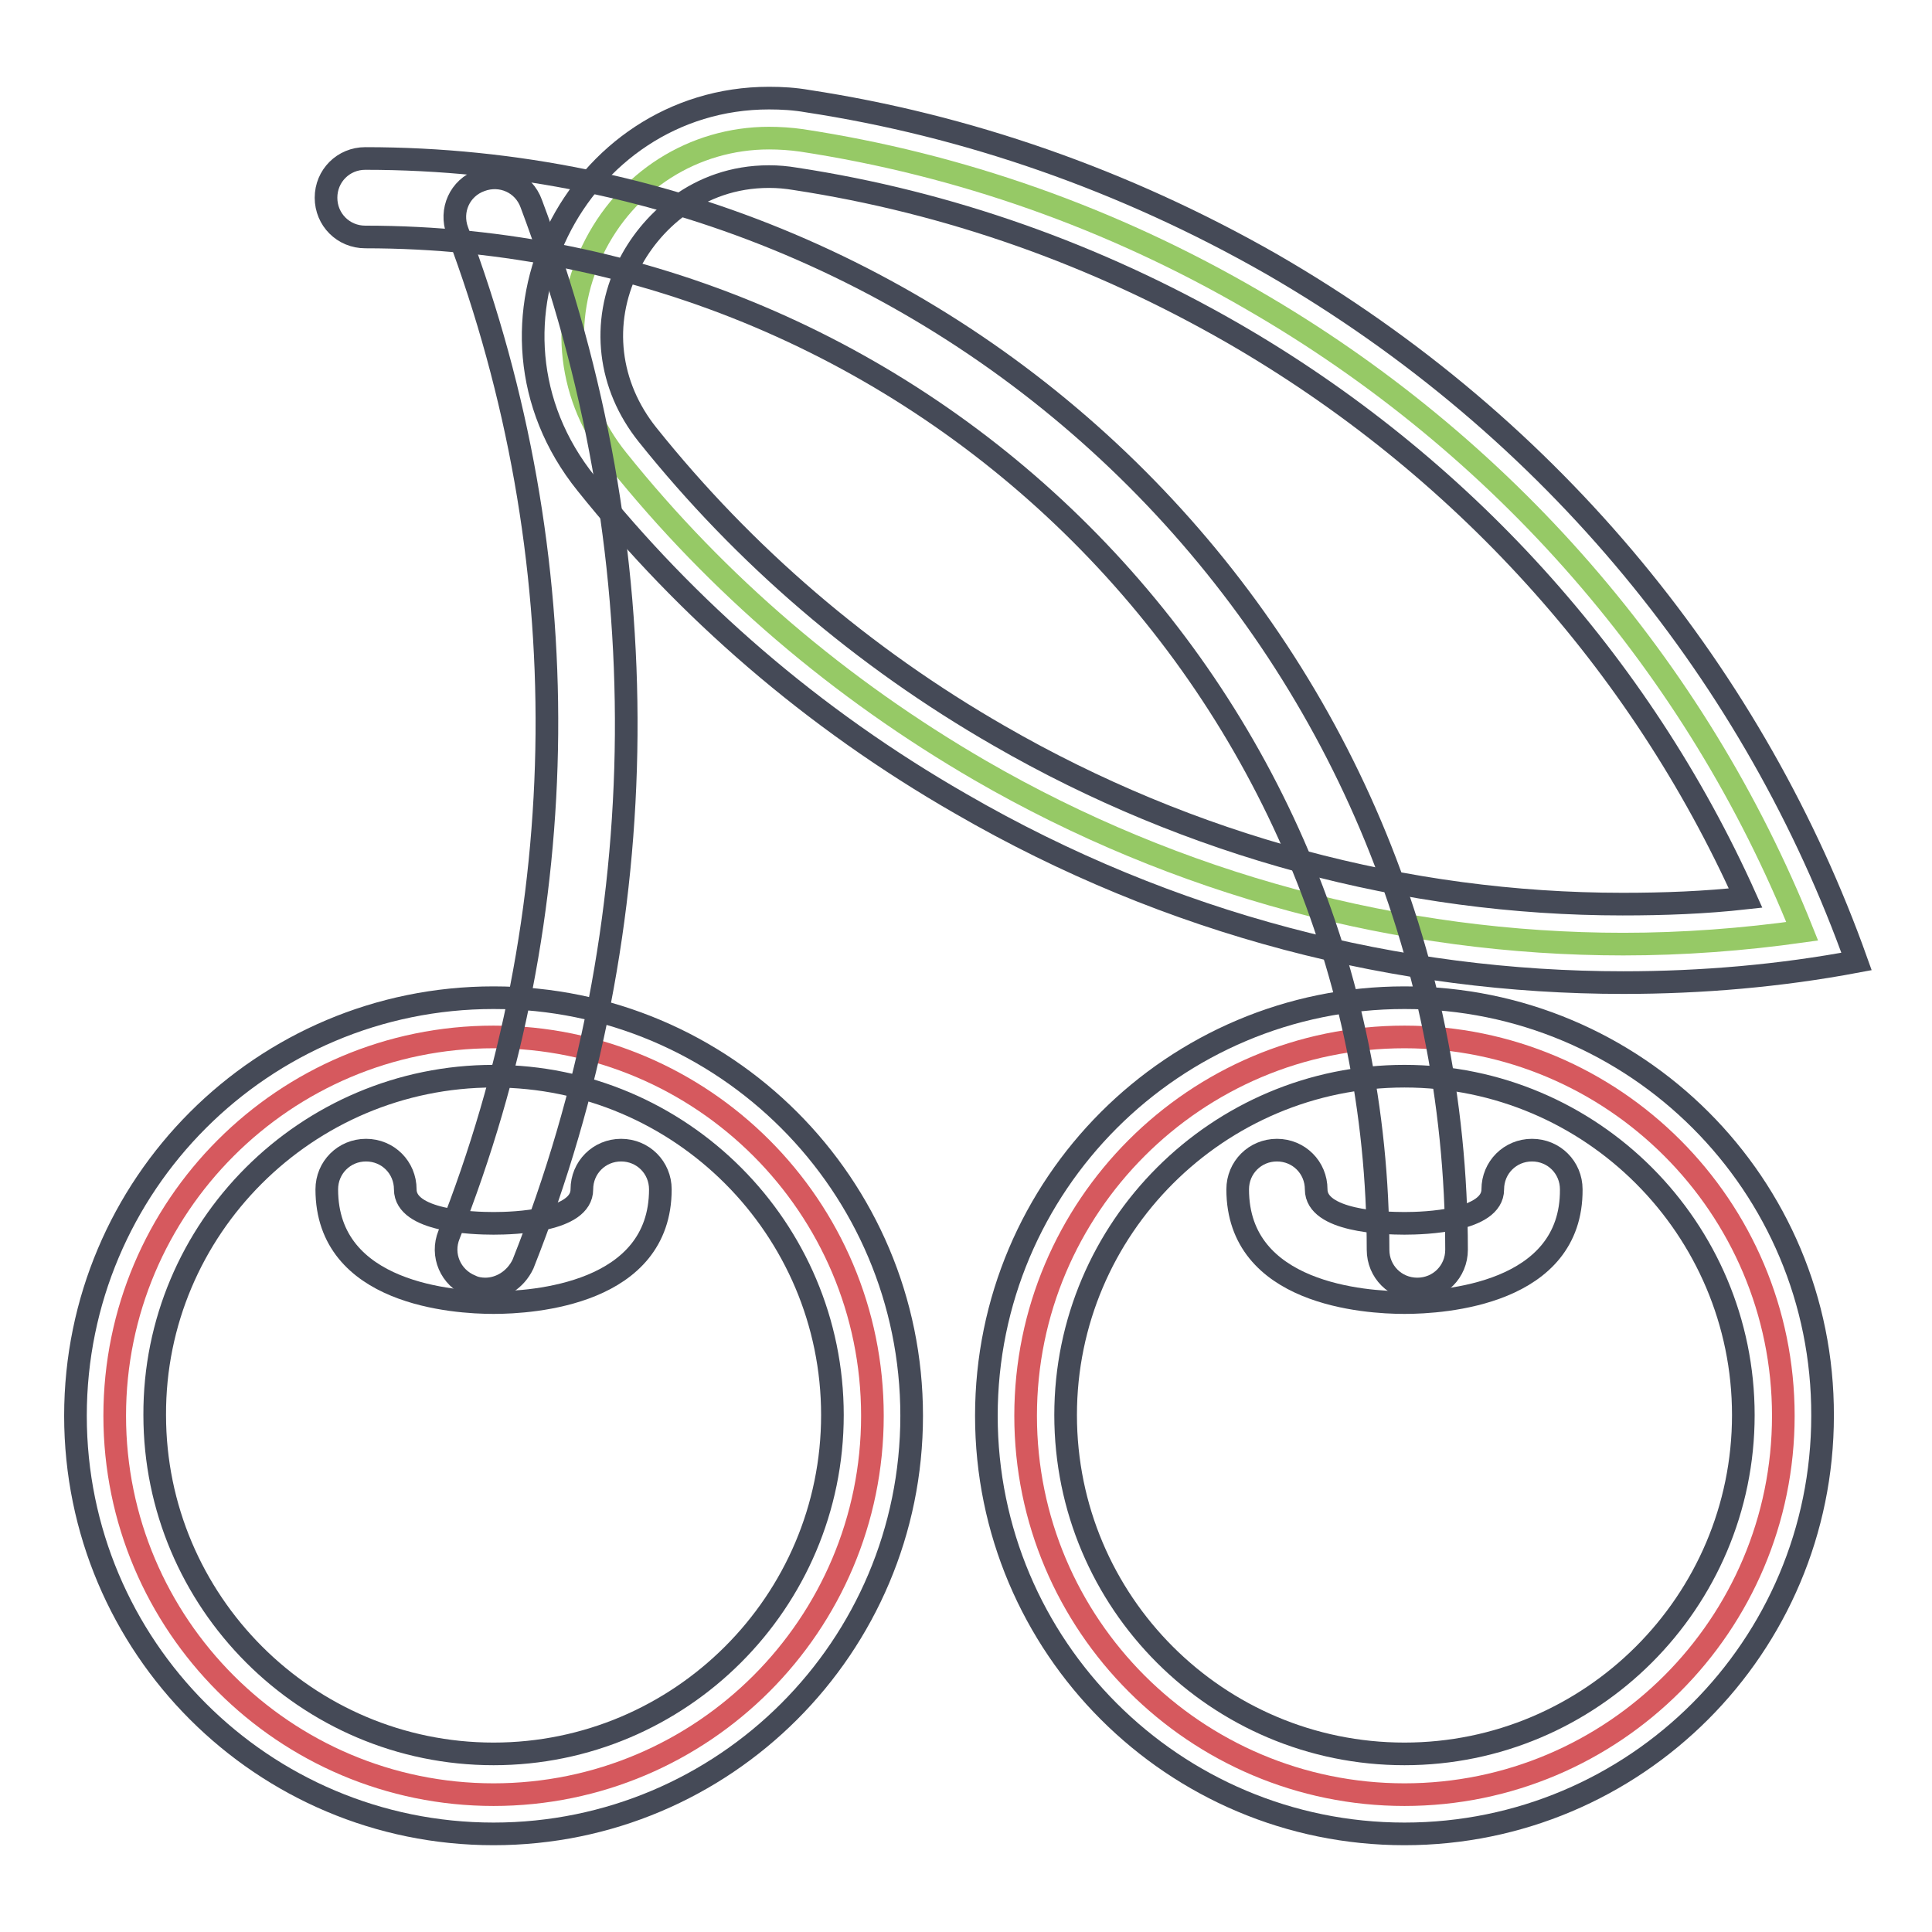 <?xml version="1.0" encoding="utf-8"?>
<!-- Svg Vector Icons : http://www.onlinewebfonts.com/icon -->
<!DOCTYPE svg PUBLIC "-//W3C//DTD SVG 1.1//EN" "http://www.w3.org/Graphics/SVG/1.1/DTD/svg11.dtd">
<svg version="1.1" xmlns="http://www.w3.org/2000/svg" xmlns:xlink="http://www.w3.org/1999/xlink" x="0px" y="0px" viewBox="0 0 256 256" enable-background="new 0 0 256 256" xml:space="preserve">
<g> <path stroke-width="3" fill-opacity="0" stroke="#d6595e"  d="M65.4,237.8c-27.7,0-50.2-22.5-50.2-50.2s22.5-50.2,50.2-50.2c27.7,0,50.2,22.5,50.2,50.2 S93.1,237.8,65.4,237.8z"/> <path stroke-width="3" fill-opacity="0" stroke="#454a57"  d="M65.4,142.6c24.8,0,44.9,20.2,44.9,44.9c0,24.8-20.2,44.9-44.9,44.9c-24.8,0-44.9-20.2-44.9-44.9 C20.4,162.8,40.6,142.6,65.4,142.6 M65.4,132.2C34.8,132.2,10,157,10,187.6c0,30.6,24.8,55.4,55.4,55.4c30.6,0,55.4-24.8,55.4-55.4 C120.8,157,96,132.2,65.4,132.2z"/> <path stroke-width="3" fill-opacity="0" stroke="#454a57"  d="M65.4,172.6c-5.2,0-22.1-1.1-22.1-15c0-2.9,2.3-5.2,5.2-5.2c2.9,0,5.2,2.3,5.2,5.2c0,4.2,8.9,4.5,11.7,4.5 c2.8,0,11.7-0.3,11.7-4.5c0-2.9,2.3-5.2,5.2-5.2c2.9,0,5.2,2.3,5.2,5.2C87.5,171.5,70.6,172.6,65.4,172.6z"/> <path stroke-width="3" fill-opacity="0" stroke="#96c966"  d="M215.1,125.1c-29.6,0-59.1-7.9-85.2-23c-18.6-10.8-34.8-24.6-48.1-41.2c-6.5-8.1-7.7-18.5-3.3-27.7 c4.4-9.2,13.4-14.9,23.4-14.9c1.4,0,2.9,0.1,4.3,0.3c21,3.2,41.1,10.3,59.7,21.1c33.3,19.2,58.9,48.7,72.9,83.7 C231,124.5,223,125.1,215.1,125.1L215.1,125.1z"/> <path stroke-width="3" fill-opacity="0" stroke="#454a57"  d="M101.9,23.4c1.2,0,2.3,0.1,3.5,0.3c20.3,3.1,39.8,10,57.9,20.4c30.2,17.4,54,43.7,68,74.9 c-5.4,0.6-10.8,0.8-16.3,0.8c-28.7,0-57.3-7.7-82.6-22.3c-18.1-10.4-33.8-23.9-46.6-39.9c-5.2-6.5-6.2-14.8-2.6-22.2 C86,29.6,92.4,23.4,101.9,23.4 M101.9,13c-25.5,0-41.1,30.1-24.2,51.1c13.3,16.6,29.9,31.1,49.6,42.4 c27.8,16.1,58.1,23.7,87.8,23.7c10.4,0,20.8-0.9,30.9-2.8c-13.3-37.3-39.9-70.7-77.5-92.4C148.9,23.8,128,16.6,107,13.4 C105.3,13.1,103.6,13,101.9,13L101.9,13z"/> <path stroke-width="3" fill-opacity="0" stroke="#454a57"  d="M64.3,170.8c-0.6,0-1.3-0.1-1.9-0.4c-2.7-1.1-4-4.1-2.9-6.8c16.9-42.7,17.3-89.9,1.1-133 c-1-2.7,0.3-5.7,3.1-6.7c2.7-1,5.7,0.3,6.7,3.1c17.1,45.5,16.8,95.4-1.1,140.5C68.3,169.6,66.3,170.8,64.3,170.8z"/> <path stroke-width="3" fill-opacity="0" stroke="#d6595e"  d="M186.1,237.8c-27.7,0-50.2-22.5-50.2-50.2s22.5-50.2,50.2-50.2s50.2,22.5,50.2,50.2 S213.8,237.8,186.1,237.8z"/> <path stroke-width="3" fill-opacity="0" stroke="#454a57"  d="M186.1,142.6c24.8,0,44.9,20.2,44.9,44.9c0,24.8-20.2,44.9-44.9,44.9c-24.8,0-44.9-20.1-44.9-44.9 S161.4,142.6,186.1,142.6 M186.1,132.2c-30.6,0-55.4,24.8-55.4,55.4c0,30.6,24.8,55.4,55.4,55.4c30.6,0,55.4-24.8,55.4-55.4 C241.6,157,216.8,132.2,186.1,132.2z"/> <path stroke-width="3" fill-opacity="0" stroke="#454a57"  d="M186.1,172.6c-5.2,0-22.1-1.1-22.1-15c0-2.9,2.3-5.2,5.2-5.2c2.9,0,5.2,2.3,5.2,5.2c0,4.2,8.9,4.5,11.7,4.5 c2.7,0,11.7-0.3,11.7-4.5c0-2.9,2.3-5.2,5.2-5.2s5.2,2.3,5.2,5.2C208.3,171.5,191.3,172.6,186.1,172.6L186.1,172.6z"/> <path stroke-width="3" fill-opacity="0" stroke="#454a57"  d="M187.8,170.8c-2.9,0-5.2-2.3-5.2-5.2c0-74-60.2-134.2-134.2-134.2c-2.9,0-5.2-2.3-5.2-5.2 c0-2.9,2.3-5.2,5.2-5.2c79.8,0,144.6,64.9,144.6,144.6C193,168.5,190.7,170.8,187.8,170.8z"/></g>
</svg>